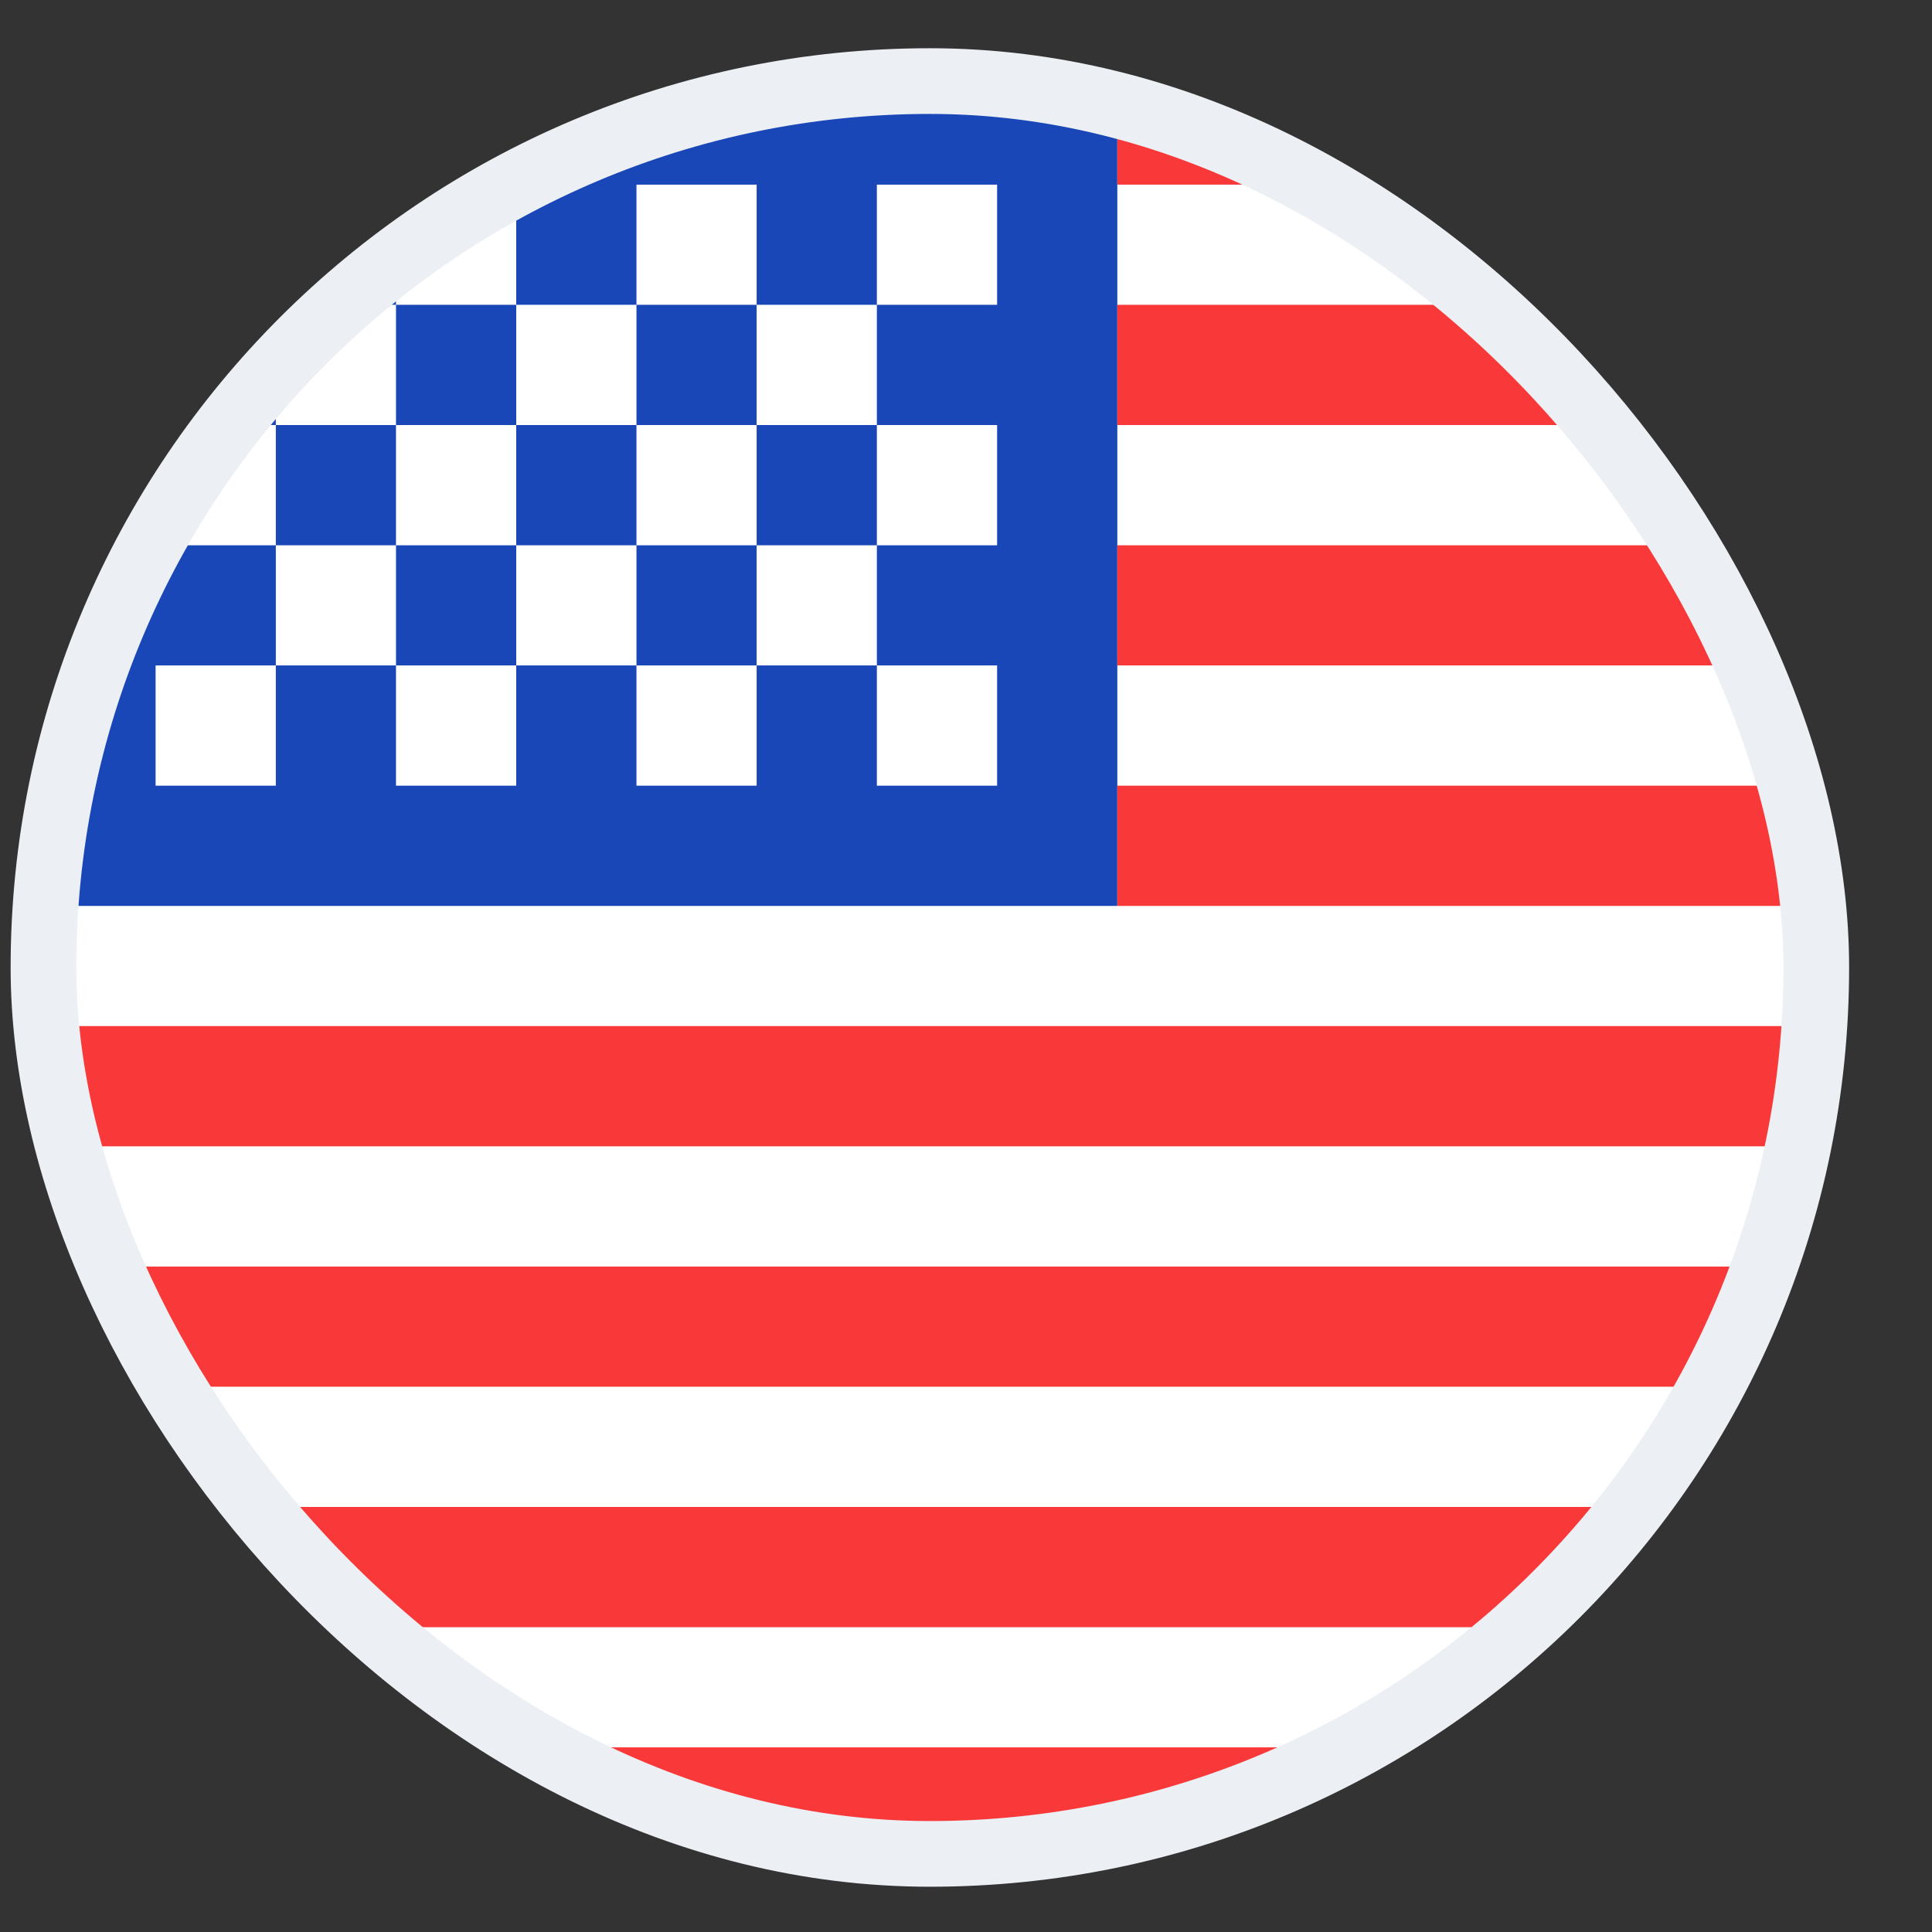 <svg width="30" height="30" viewBox="0 0 30 30" fill="none" xmlns="http://www.w3.org/2000/svg">
<rect x="0" y="0" width="30" height="30" fill="#333333" stroke="none"/>
<g clip-path="url(#clip0_676_5481)">
<rect x="0.55" y="1" width="28" height="28" rx="14" fill="white"/>
<path fill-rule="evenodd" clip-rule="evenodd" d="M0.55 1H17.35V14.067H0.55V1Z" fill="#1A47B8"/>
<path fill-rule="evenodd" clip-rule="evenodd" d="M17.35 1V2.867H39.75V1H17.35ZM17.35 4.733V6.6H39.75V4.733H17.35ZM17.35 8.467V10.333H39.75V8.467H17.35ZM17.35 12.2V14.067H39.75V12.2H17.35ZM0.55 15.933V17.8H39.75V15.933H0.55ZM0.55 19.667V21.533H39.75V19.667H0.55ZM0.55 23.4V25.267H39.75V23.4H0.55ZM0.55 27.133V29H39.75V27.133H0.55Z" fill="#F93939"/>
<path fill-rule="evenodd" clip-rule="evenodd" d="M2.416 2.867V4.733H4.283V2.867H2.416ZM6.149 2.867V4.733H8.016V2.867H6.149ZM9.883 2.867V4.733H11.749V2.867H9.883ZM13.616 2.867V4.733H15.483V2.867H13.616ZM11.749 4.733V6.6H13.616V4.733H11.749ZM8.016 4.733V6.6H9.883V4.733H8.016ZM4.283 4.733V6.6H6.149V4.733H4.283ZM2.416 6.6V8.467H4.283V6.6H2.416ZM6.149 6.6V8.467H8.016V6.6H6.149ZM9.883 6.6V8.467H11.749V6.6H9.883ZM13.616 6.6V8.467H15.483V6.6H13.616ZM2.416 10.333V12.2H4.283V10.333H2.416ZM6.149 10.333V12.2H8.016V10.333H6.149ZM9.883 10.333V12.2H11.749V10.333H9.883ZM13.616 10.333V12.2H15.483V10.333H13.616ZM11.749 8.467V10.333H13.616V8.467H11.749ZM8.016 8.467V10.333H9.883V8.467H8.016ZM4.283 8.467V10.333H6.149V8.467H4.283Z" fill="white"/>
</g>
<rect x="0.675" y="1.259" width="27.528" height="27.528" rx="13.764" stroke="#ECEFF3" stroke-width="1.02"/>
<defs>
<clipPath id="clip0_676_5481">
<rect x="0.55" y="1" width="28" height="28" rx="14" fill="white"/>
</clipPath>
</defs>
</svg>
